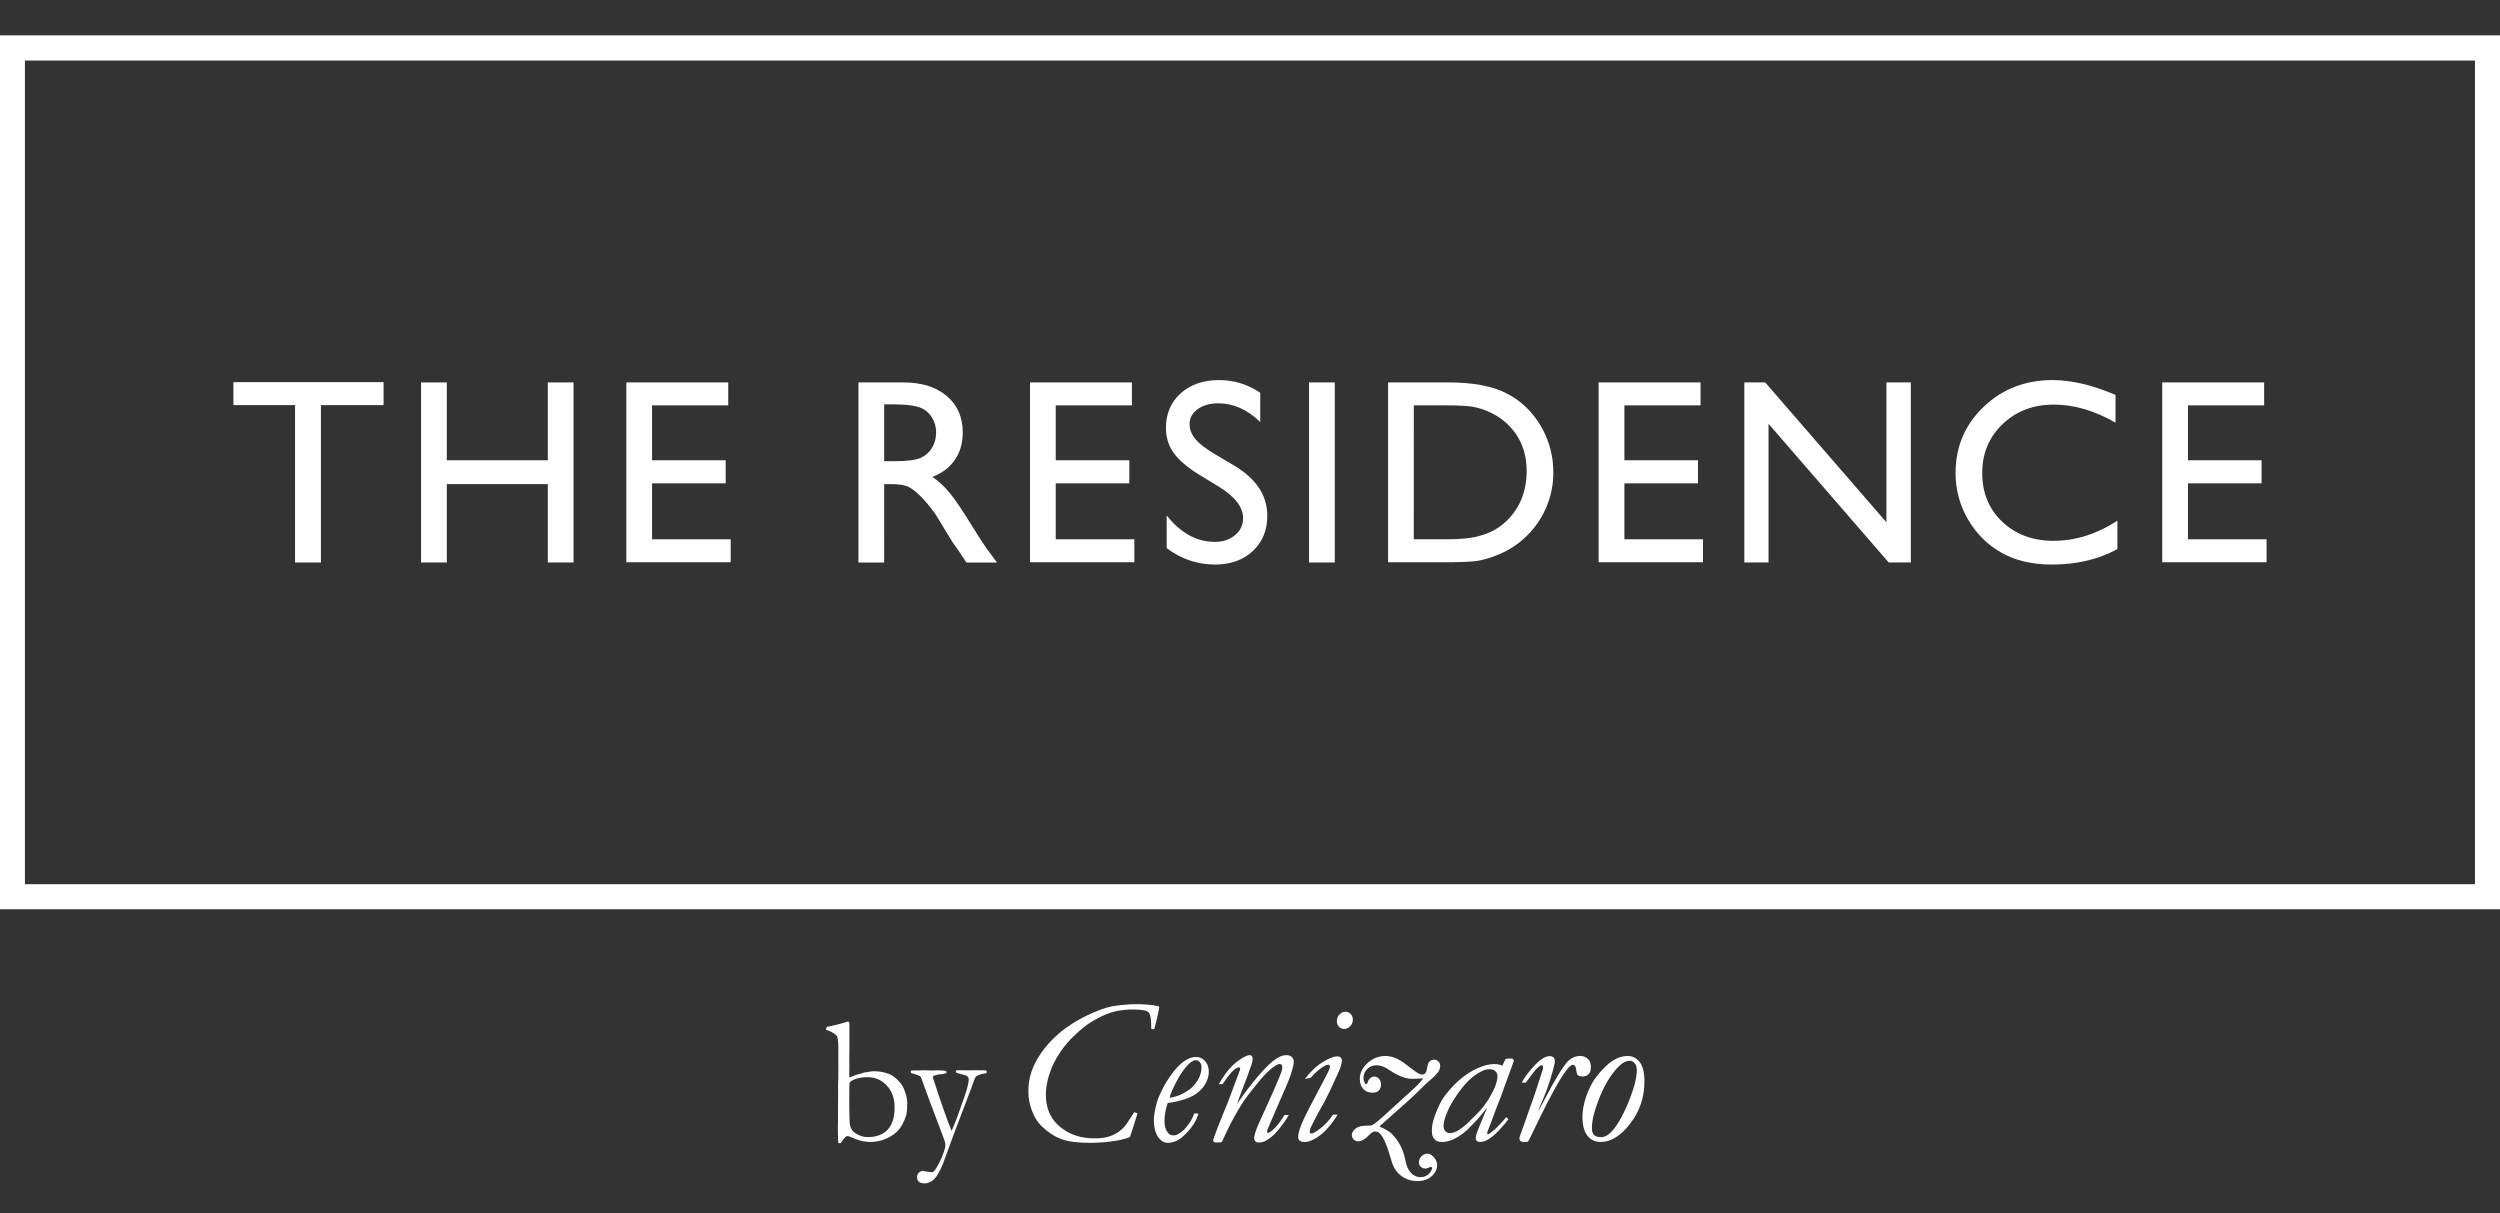 <?xml version="1.0" encoding="utf-8"?>
<!-- Generator: Adobe Illustrator 16.0.0, SVG Export Plug-In . SVG Version: 6.00 Build 0)  -->
<!DOCTYPE svg PUBLIC "-//W3C//DTD SVG 1.1//EN" "http://www.w3.org/Graphics/SVG/1.1/DTD/svg11.dtd">
<svg version="1.1" id="Layer_1" xmlns="http://www.w3.org/2000/svg" xmlns:xlink="http://www.w3.org/1999/xlink" x="0px" y="0px"
	 width="169px" height="82px" viewBox="0 0 169 82" enable-background="new 0 0 169 82" xml:space="preserve">
<rect x="0" y="0" width="169" height="82" fill="#333333" stroke="none"/>
<g>
	<polygon fill="#FFFFFF" points="153.221,36.456 147.906,36.456 147.906,32.674 152.881,32.674 152.881,31.114 147.906,31.114 
		147.906,27.402 153.057,27.402 153.057,25.851 146.167,25.851 146.167,38.007 153.221,38.007 	"/>
	<g>
		<g>
			<defs>
				<rect id="SVGID_1_" y="2.39" width="169" height="77.612"/>
			</defs>
			<clipPath id="SVGID_2_">
				<use xlink:href="#SVGID_1_"  overflow="visible"/>
			</clipPath>
			<path clip-path="url(#SVGID_2_)" fill="#FFFFFF" d="M135.266,37.344c0.944,0.547,2.096,0.819,3.452,0.819
				c1.671,0,3.144-0.349,4.419-1.045v-1.917c-1.404,0.906-2.842,1.359-4.313,1.359c-1.409,0-2.565-0.43-3.472-1.29
				c-0.903-0.86-1.355-1.958-1.355-3.293c0-1.324,0.459-2.427,1.378-3.307c0.92-0.88,2.075-1.32,3.467-1.32
				c1.356,0,2.745,0.407,4.166,1.22v-1.874c-1.56-0.668-2.978-1.002-4.253-1.002c-1.852,0-3.404,0.604-4.667,1.813
				c-1.261,1.208-1.892,2.698-1.892,4.47c0,1.115,0.275,2.151,0.826,3.11C133.57,36.046,134.318,36.798,135.266,37.344"/>
		</g>
		<g>
			<defs>
				<rect id="SVGID_3_" y="2.39" width="169" height="77.612"/>
			</defs>
			<clipPath id="SVGID_4_">
				<use xlink:href="#SVGID_3_"  overflow="visible"/>
			</clipPath>
			<polygon clip-path="url(#SVGID_4_)" fill="#FFFFFF" points="49.395,36.456 44.08,36.456 44.08,32.674 49.056,32.674 
				49.056,31.114 44.08,31.114 44.08,27.402 49.229,27.402 49.229,25.851 42.341,25.851 42.341,38.007 49.395,38.007 			"/>
		</g>
		<g>
			<defs>
				<rect id="SVGID_5_" y="2.39" width="169" height="77.612"/>
			</defs>
			<clipPath id="SVGID_6_">
				<use xlink:href="#SVGID_5_"  overflow="visible"/>
			</clipPath>
			<polygon clip-path="url(#SVGID_6_)" fill="#FFFFFF" points="76.682,36.456 71.367,36.456 71.367,32.674 76.342,32.674 
				76.342,31.114 71.367,31.114 71.367,27.402 76.517,27.402 76.517,25.851 69.628,25.851 69.628,38.007 76.682,38.007 			"/>
		</g>
		<g>
			<defs>
				<rect id="SVGID_7_" y="2.39" width="169" height="77.612"/>
			</defs>
			<clipPath id="SVGID_8_">
				<use xlink:href="#SVGID_7_"  overflow="visible"/>
			</clipPath>
			<polygon clip-path="url(#SVGID_8_)" fill="#FFFFFF" points="19.946,38.024 21.694,38.024 21.694,27.385 25.93,27.385 
				25.93,25.833 15.779,25.833 15.779,27.385 19.946,27.385 			"/>
		</g>
		<g>
			<defs>
				<rect id="SVGID_9_" y="2.39" width="169" height="77.612"/>
			</defs>
			<clipPath id="SVGID_10_">
				<use xlink:href="#SVGID_9_"  overflow="visible"/>
			</clipPath>
			<polygon clip-path="url(#SVGID_10_)" fill="#FFFFFF" points="30.204,32.726 37.032,32.726 37.032,38.023 38.771,38.023 
				38.771,25.852 37.032,25.852 37.032,31.114 30.204,31.114 30.204,25.852 28.464,25.852 28.464,38.023 30.204,38.023 			"/>
		</g>
		<g>
			<defs>
				<rect id="SVGID_11_" y="2.39" width="169" height="77.612"/>
			</defs>
			<clipPath id="SVGID_12_">
				<use xlink:href="#SVGID_11_"  overflow="visible"/>
			</clipPath>
			<path clip-path="url(#SVGID_12_)" fill="#FFFFFF" d="M99.872,37.915c0.383-0.061,0.803-0.181,1.261-0.361
				c0.783-0.296,1.471-0.735,2.063-1.316c0.58-0.563,1.025-1.217,1.34-1.961c0.313-0.743,0.47-1.522,0.47-2.334
				c0-1.139-0.284-2.19-0.853-3.155c-0.568-0.963-1.334-1.694-2.297-2.191s-2.271-0.745-3.924-0.745h-4.097v12.156h3.845
				C98.758,38.007,99.488,37.976,99.872,37.915 M95.574,27.402h2.175c0.836,0,1.44,0.032,1.817,0.095
				c0.377,0.065,0.775,0.195,1.197,0.393c0.42,0.197,0.791,0.45,1.116,0.757c0.881,0.825,1.322,1.891,1.322,3.199
				c0,1.33-0.429,2.43-1.287,3.302c-0.267,0.267-0.562,0.492-0.884,0.675c-0.321,0.183-0.725,0.334-1.204,0.453
				c-0.481,0.119-1.156,0.179-2.026,0.179h-2.228L95.574,27.402L95.574,27.402z"/>
		</g>
		<g>
			<defs>
				<rect id="SVGID_13_" y="2.39" width="169" height="77.612"/>
			</defs>
			<clipPath id="SVGID_14_">
				<use xlink:href="#SVGID_13_"  overflow="visible"/>
			</clipPath>
			<polygon clip-path="url(#SVGID_14_)" fill="#FFFFFF" points="119.553,28.649 127.677,38.024 129.173,38.024 129.173,25.852 
				127.521,25.852 127.521,35.306 119.327,25.852 117.918,25.852 117.918,38.024 119.553,38.024 			"/>
		</g>
		<g>
			<defs>
				<rect id="SVGID_15_" y="2.39" width="169" height="77.612"/>
			</defs>
			<clipPath id="SVGID_16_">
				<use xlink:href="#SVGID_15_"  overflow="visible"/>
			</clipPath>
			<path clip-path="url(#SVGID_16_)" fill="#FFFFFF" d="M81.112,32.119l1.322,0.805c1.066,0.665,1.6,1.368,1.6,2.108
				c0,0.458-0.181,0.838-0.543,1.142c-0.363,0.304-0.816,0.456-1.362,0.456c-1.234,0-2.322-0.596-3.262-1.789v2.213
				c0.986,0.739,2.079,1.109,3.279,1.109c1.044,0,1.892-0.305,2.544-0.915s0.979-1.403,0.979-2.379c0-1.371-0.741-2.5-2.223-3.386
				l-1.329-0.788c-0.596-0.35-1.029-0.684-1.298-1.002c-0.269-0.319-0.403-0.66-0.403-1.024c0-0.411,0.183-0.748,0.548-1.011
				c0.365-0.263,0.832-0.395,1.4-0.395c1.009,0,1.951,0.422,2.828,1.265V26.55c-0.848-0.57-1.777-0.856-2.792-0.856
				c-1.061,0-1.924,0.299-2.587,0.897c-0.664,0.598-0.996,1.377-0.996,2.335c0,0.639,0.175,1.204,0.526,1.695
				C79.693,31.113,80.283,31.612,81.112,32.119"/>
		</g>
		<g>
			<defs>
				<rect id="SVGID_17_" y="2.39" width="169" height="77.612"/>
			</defs>
			<clipPath id="SVGID_18_">
				<use xlink:href="#SVGID_17_"  overflow="visible"/>
			</clipPath>
			<rect x="88.491" y="25.851" clip-path="url(#SVGID_18_)" fill="#FFFFFF" width="1.739" height="12.173"/>
		</g>
		<g>
			<defs>
				<rect id="SVGID_19_" y="2.39" width="169" height="77.612"/>
			</defs>
			<clipPath id="SVGID_20_">
				<use xlink:href="#SVGID_19_"  overflow="visible"/>
			</clipPath>
			<path clip-path="url(#SVGID_20_)" fill="#FFFFFF" d="M59.77,32.726h0.453c0.569,0,0.974,0.065,1.214,0.196
				c0.241,0.13,0.511,0.344,0.81,0.64c0.299,0.295,0.628,0.693,0.987,1.193l0.582,0.951l0.539,0.889l0.338,0.479
				c0.052,0.071,0.087,0.12,0.104,0.149l0.53,0.802h2.07l-0.644-0.871c-0.255-0.349-0.595-0.868-1.018-1.56
				c-0.673-1.098-1.195-1.868-1.566-2.309c-0.371-0.442-0.751-0.791-1.139-1.046c0.661-0.255,1.168-0.641,1.522-1.158
				c0.354-0.517,0.53-1.129,0.53-1.839c0-1.04-0.36-1.865-1.083-2.474c-0.721-0.61-1.697-0.916-2.926-0.916H58.03v12.173h1.739
				L59.77,32.726L59.77,32.726z M59.77,27.333h0.521c0.853,0,1.463,0.064,1.831,0.192c0.369,0.128,0.653,0.347,0.857,0.658
				c0.202,0.311,0.304,0.658,0.304,1.041c0,0.39-0.092,0.737-0.274,1.042c-0.183,0.305-0.438,0.533-0.765,0.684
				c-0.328,0.151-0.933,0.227-1.813,0.227H59.77V27.333z"/>
		</g>
		<g>
			<defs>
				<rect id="SVGID_21_" y="2.39" width="169" height="77.612"/>
			</defs>
			<clipPath id="SVGID_22_">
				<use xlink:href="#SVGID_21_"  overflow="visible"/>
			</clipPath>
			<polygon clip-path="url(#SVGID_22_)" fill="#FFFFFF" points="115.122,36.456 109.809,36.456 109.809,32.674 114.783,32.674 
				114.783,31.114 109.809,31.114 109.809,27.402 114.957,27.402 114.957,25.851 108.068,25.851 108.068,38.007 115.122,38.007 			
				"/>
		</g>
		<g>
			<defs>
				<rect id="SVGID_23_" y="2.39" width="169" height="77.612"/>
			</defs>
			<clipPath id="SVGID_24_">
				<use xlink:href="#SVGID_23_"  overflow="visible"/>
			</clipPath>
			<path clip-path="url(#SVGID_24_)" fill="#FFFFFF" d="M0,61.468h169V2.39H0V61.468z M167.307,59.773H1.684V4.091h165.623V59.773z"
				/>
		</g>
		<g>
			<defs>
				<rect id="SVGID_25_" y="2.39" width="169" height="77.612"/>
			</defs>
			<clipPath id="SVGID_26_">
				<use xlink:href="#SVGID_25_"  overflow="visible"/>
			</clipPath>
			<path clip-path="url(#SVGID_26_)" fill="#FFFFFF" d="M60.675,72.997c-0.188-0.183-0.378-0.313-0.57-0.394
				c-0.314-0.125-0.668-0.188-1.061-0.188c-0.059,0-0.271,0.029-0.636,0.088c-0.287,0.087-0.456,0.139-0.506,0.152l-0.483,0.184
				c-0.008-0.113-0.011-0.181-0.011-0.199l0.011-0.508l-0.006-0.626l0.006-0.562v-1.758c0-0.02-0.01-0.061-0.03-0.123
				c-0.059,0-0.102,0.002-0.129,0.006c-0.485,0.156-0.942,0.272-1.372,0.349c-0.032,0.072-0.048,0.128-0.048,0.168v0.029
				c0.38,0.122,0.626,0.268,0.742,0.437c0.071,0.105,0.101,0.502,0.089,1.184v0.354c0.003,0.3,0.006,0.47,0.006,0.513l-0.006,0.213
				v0.519l-0.023,0.606l0.011,0.246l-0.011,1.285l0.005,0.447l-0.011,0.878c0,0.386,0.008,0.71,0.023,0.974l0.171,0.006
				c0.188-0.322,0.343-0.483,0.465-0.483c0.039,0,0.218,0.065,0.536,0.2c0.318,0.134,0.656,0.201,1.013,0.201
				c0.388,0,0.756-0.082,1.102-0.243c0.345-0.16,0.614-0.354,0.806-0.583c0.193-0.229,0.355-0.539,0.489-0.934
				c0.055-0.164,0.083-0.461,0.083-0.89c0-0.271-0.079-0.595-0.236-0.969C61.003,73.373,60.864,73.18,60.675,72.997 M60.008,76.365
				c-0.313,0.336-0.767,0.504-1.364,0.504c-0.263,0-0.533-0.084-0.812-0.254c-0.177-0.105-0.299-0.281-0.365-0.524
				c-0.039-0.157-0.059-0.698-0.059-1.623c0-0.776,0.008-1.198,0.026-1.262S57.537,73.075,57.69,73
				c0.255-0.122,0.572-0.184,0.948-0.184c0.518,0,0.954,0.188,1.307,0.565c0.354,0.378,0.53,0.871,0.53,1.479
				C60.476,75.527,60.319,76.029,60.008,76.365"/>
		</g>
		<g>
			<defs>
				<rect id="SVGID_27_" y="2.39" width="169" height="77.612"/>
			</defs>
			<clipPath id="SVGID_28_">
				<use xlink:href="#SVGID_27_"  overflow="visible"/>
			</clipPath>
			<path clip-path="url(#SVGID_28_)" fill="#FFFFFF" d="M66.649,72.361c-0.063-0.008-0.107-0.012-0.135-0.012l-0.095,0.008
				l-0.377-0.008l-0.588,0.008l-0.395-0.008h-0.365c-0.031,0.012-0.059,0.027-0.082,0.049c0.003,0.059,0.018,0.097,0.041,0.113
				c0.023,0.018,0.174,0.063,0.453,0.135c0.153,0.033,0.256,0.078,0.306,0.129c0.051,0.052,0.077,0.105,0.077,0.166
				c0,0.07-0.012,0.166-0.035,0.289c-0.059,0.306-0.146,0.611-0.26,0.916l-0.495,1.4c-0.139,0.364-0.263,0.665-0.371,0.903
				c-0.177-0.433-0.371-0.952-0.579-1.554c-0.288-0.836-0.476-1.398-0.562-1.69c-0.032-0.097-0.058-0.165-0.077-0.213
				c-0.032-0.079-0.048-0.14-0.048-0.177l0.012-0.065c0.106-0.065,0.281-0.11,0.524-0.13c0.172-0.016,0.3-0.043,0.382-0.082
				l0.005-0.048c0-0.023-0.008-0.056-0.023-0.095c-0.172-0.027-0.367-0.041-0.583-0.041l-0.406,0.012l-0.5-0.018l-0.383,0.012h-0.28
				c-0.059,0-0.132,0.005-0.218,0.013l-0.03,0.076c0,0.051,0.033,0.091,0.1,0.116l0.124,0.023l0.4,0.148
				c0.043,0.039,0.079,0.098,0.106,0.177c0.448,1.237,0.718,1.97,0.808,2.194l0.655,1.734c0.104,0.256,0.155,0.449,0.155,0.584
				c0,0.122-0.068,0.36-0.207,0.713c-0.139,0.352-0.305,0.67-0.497,0.957c-0.039,0.059-0.101,0.108-0.183,0.151
				c-0.086,0-0.305-0.03-0.654-0.095l-0.077,0.019c-0.039,0.021-0.078,0.035-0.118,0.048c-0.122,0.104-0.183,0.219-0.183,0.344
				c0,0.136,0.042,0.242,0.124,0.318c0.082,0.077,0.212,0.116,0.389,0.116c0.067,0,0.129-0.009,0.188-0.024l0.301-0.129
				c0.086-0.06,0.189-0.162,0.307-0.309c0.027-0.027,0.116-0.182,0.265-0.462c0.063-0.146,0.118-0.269,0.166-0.367l0.729-1.985
				l1-2.641l0.006-0.029l0.071-0.166c0.058-0.148,0.106-0.277,0.144-0.389c0.038-0.109,0.066-0.188,0.085-0.236
				c0.035-0.086,0.061-0.156,0.077-0.212c0.047-0.149,0.104-0.247,0.17-0.295c0.122-0.087,0.297-0.146,0.524-0.177l0.118-0.018
				c0.035-0.031,0.052-0.067,0.052-0.106C66.708,72.414,66.688,72.383,66.649,72.361"/>
		</g>
		<g>
			<defs>
				<rect id="SVGID_29_" y="2.39" width="169" height="77.612"/>
			</defs>
			<clipPath id="SVGID_30_">
				<use xlink:href="#SVGID_29_"  overflow="visible"/>
			</clipPath>
			<path clip-path="url(#SVGID_30_)" fill="#FFFFFF" d="M91.188,68.454c-0.258-0.14-0.592-0.017-0.744,0.272
				c-0.151,0.289-0.066,0.637,0.191,0.774s0.592,0.017,0.743-0.272C91.531,68.938,91.443,68.592,91.188,68.454"/>
		</g>
		<g>
			<defs>
				<rect id="SVGID_31_" y="2.39" width="169" height="77.612"/>
			</defs>
			<clipPath id="SVGID_32_">
				<use xlink:href="#SVGID_31_"  overflow="visible"/>
			</clipPath>
			<path clip-path="url(#SVGID_32_)" fill="#FFFFFF" d="M81.676,72.785c0.001-0.006,0.003-0.012,0.005-0.02l-0.001,0.002
				C81.678,72.773,81.677,72.779,81.676,72.785"/>
		</g>
		<g>
			<defs>
				<rect id="SVGID_33_" y="2.39" width="169" height="77.612"/>
			</defs>
			<clipPath id="SVGID_34_">
				<use xlink:href="#SVGID_33_"  overflow="visible"/>
			</clipPath>
			<path clip-path="url(#SVGID_34_)" fill="#FFFFFF" d="M110.032,71.383c-0.347,0-0.687,0.107-1.021,0.324
				c-0.098,0.063-0.188,0.13-0.277,0.201c0,0-0.004,0.002-0.012,0.009c-0.053,0.048-0.293,0.269-0.559,0.571
				c-0.227,0.262-0.471,0.58-0.629,0.908l0.001-0.002c-0.11,0.211-0.209,0.442-0.296,0.694c-0.178,0.521-0.266,0.983-0.266,1.384
				c0,0.594,0.112,1.028,0.34,1.307c0.229,0.279,0.527,0.418,0.896,0.418c0.688,0,1.354-0.414,1.993-1.241
				c0.642-0.828,0.961-1.774,0.961-2.843c0-0.616-0.108-1.059-0.328-1.327C110.619,71.518,110.352,71.383,110.032,71.383
				 M110.061,74.563c-0.394,0.942-0.785,1.607-1.177,1.994c-0.22,0.211-0.436,0.316-0.649,0.316c-0.219,0-0.377-0.051-0.477-0.15
				c-0.098-0.102-0.146-0.259-0.146-0.471c0-0.479,0.146-1.1,0.438-1.861c0.36-0.938,0.788-1.675,1.285-2.209
				c0.293-0.315,0.572-0.475,0.842-0.475c0.123,0,0.232,0.057,0.328,0.169c0.097,0.112,0.144,0.267,0.144,0.458
				C110.646,72.877,110.451,73.619,110.061,74.563"/>
		</g>
		<g>
			<defs>
				<rect id="SVGID_35_" y="2.39" width="169" height="77.612"/>
			</defs>
			<clipPath id="SVGID_36_">
				<use xlink:href="#SVGID_35_"  overflow="visible"/>
			</clipPath>
			<path clip-path="url(#SVGID_36_)" fill="#FFFFFF" d="M107.348,72.65c0.082-0.066,0.143-0.16,0.168-0.269v0.001
				c0-0.003,0-0.005,0-0.007c0.004-0.013,0.006-0.024,0.008-0.036c0.072-0.414-0.071-0.619-0.071-0.619v0.002
				c-0.025-0.043-0.056-0.084-0.093-0.121c-0.16-0.146-0.332-0.221-0.514-0.221c-0.324,0-0.605,0.119-0.849,0.355
				c-0.328,0.332-0.864,1.209-1.606,2.63c-0.197,0.383-0.326,0.628-0.391,0.739l0.027-0.125l0.354-0.85
				c0.118-0.271,0.251-0.643,0.4-1.109c0.149-0.469,0.249-0.83,0.299-1.08c0.019-0.078,0.028-0.154,0.028-0.231
				c0-0.076-0.021-0.142-0.063-0.194c-0.011-0.013-0.022-0.025-0.034-0.035c-0.002-0.002-0.004-0.004-0.006-0.006
				c-0.01-0.008-0.02-0.016-0.029-0.021c-0.009-0.004-0.015-0.01-0.021-0.014c-0.112-0.061-0.25-0.049-0.354-0.023
				c-0.084,0.02-0.146,0.048-0.146,0.048h0.001c-0.049,0.021-0.096,0.043-0.141,0.07c-0.229,0.133-0.496,0.382-0.807,0.745
				c-0.31,0.363-0.521,0.668-0.634,0.916l0.28-0.014c0.367-0.515,0.586-0.787,0.621-0.828c0.088-0.096,0.156-0.164,0.25-0.244
				c0.017-0.017,0.029-0.027,0.045-0.039c0.145-0.111,0.207-0.031,0.207-0.031c0.05,0.053,0.041,0.146,0.025,0.219
				c-0.012,0.044-0.025,0.084-0.031,0.098l-0.045,0.146l-0.479,1.478l-0.807,2.276l-0.215,0.612c-0.01,0.025-0.015,0.053-0.015,0.08
				c0,0.139,0.11,0.25,0.248,0.25h0.226c0.076,0,0.135-0.051,0.166-0.116c0.035-0.071,0.065-0.13,0.092-0.183
				c0.063-0.127,0.111-0.225,0.193-0.396l0,0c0.186-0.372,0.367-0.744,0.547-1.119c0.277-0.578,0.573-1.148,0.885-1.711
				c0.193-0.35,0.389-0.697,0.611-1.027c0.127-0.188,0.264-0.389,0.428-0.545c0.019-0.018,0.037-0.033,0.055-0.047
				c0.031-0.023,0.078-0.052,0.128-0.063c0.006-0.002,0.013-0.004,0.021-0.006c0,0,0.002,0,0.004,0c0.008,0,0.016-0.002,0.023-0.002
				c0.002,0,0.006,0,0.008,0c0.006,0.002,0.01,0.002,0.016,0.002c0.003,0,0.007,0.002,0.01,0.002
				c0.018,0.004,0.033,0.012,0.049,0.021l0,0c0.006,0.004,0.012,0.01,0.018,0.014c0.047,0.043,0.088,0.123,0.108,0.267l0.013,0.092
				c0.02,0.142,0.047,0.235,0.086,0.283c0.035,0.04,0.084,0.067,0.147,0.083h-0.001C106.796,72.745,107.127,72.838,107.348,72.65"/>
		</g>
		<g>
			<defs>
				<rect id="SVGID_37_" y="2.39" width="169" height="77.612"/>
			</defs>
			<clipPath id="SVGID_38_">
				<use xlink:href="#SVGID_37_"  overflow="visible"/>
			</clipPath>
			<polygon clip-path="url(#SVGID_38_)" fill="#FFFFFF" points="107.348,72.65 107.348,72.65 107.348,72.65 			"/>
		</g>
		<g>
			<defs>
				<rect id="SVGID_39_" y="2.39" width="169" height="77.612"/>
			</defs>
			<clipPath id="SVGID_40_">
				<use xlink:href="#SVGID_39_"  overflow="visible"/>
			</clipPath>
			<path clip-path="url(#SVGID_40_)" fill="#FFFFFF" d="M80.874,71.451c-0.137,0-0.271,0.021-0.4,0.066
				c-0.001,0.002-0.002,0.002-0.003,0.002c0.001,0,0.002,0,0.003-0.002l0,0c-0.002,0.002-0.004,0.002-0.006,0.002
				c0,0.002-0.001,0.002-0.001,0.002c-0.026,0.008-0.052,0.019-0.078,0.028c-0.005,0.003-0.011,0.005-0.017,0.009
				c-0.022,0.008-0.042,0.019-0.064,0.029c-1.026,0.496-1.805,2.193-1.805,2.193c-0.061,0.125-0.117,0.25-0.172,0.381
				c-0.087,0.206-0.164,0.464-0.229,0.771c-0.066,0.309-0.1,0.571-0.1,0.793c0,0.51,0.112,0.91,0.335,1.201
				c0.168,0.221,0.374,0.329,0.615,0.329c0.36,0,0.709-0.151,1.047-0.46c0.538-0.494,0.875-0.999,1.012-1.513
				c-0.069-0.009-0.13-0.015-0.185-0.015H80.73c-0.082,0.238-0.189,0.455-0.321,0.646c-0.132,0.191-0.259,0.35-0.38,0.468
				c-0.121,0.118-0.266,0.222-0.434,0.31c-0.078,0.041-0.167,0.062-0.267,0.062c-0.165,0-0.294-0.063-0.39-0.192
				c-0.146-0.188-0.219-0.438-0.219-0.748c0-0.422,0.074-0.84,0.221-1.252c0.204-0.021,0.407-0.059,0.607-0.104
				c0.394-0.092,0.802-0.214,1.157-0.417c0.248-0.144,0.474-0.343,0.648-0.571c0.095-0.123,0.176-0.268,0.241-0.43
				c0.013-0.032,0.026-0.064,0.037-0.098c0.006-0.016,0.012-0.032,0.017-0.049c0.003-0.011,0.005-0.02,0.008-0.027
				c0.008-0.027,0.015-0.055,0.021-0.082c0.001-0.006,0.002-0.012,0.003-0.018c0.024-0.106,0.036-0.215,0.036-0.32
				c0-0.286-0.084-0.523-0.253-0.713C81.293,71.546,81.097,71.451,80.874,71.451 M81.114,72.717
				c-0.073,0.191-0.18,0.375-0.322,0.553s-0.267,0.303-0.376,0.375c-0.278,0.189-0.502,0.315-0.67,0.381
				c-0.31,0.119-0.538,0.177-0.684,0.172c0.073-0.266,0.226-0.622,0.458-1.069c0.31-0.583,0.606-1,0.889-1.248
				c0.168-0.144,0.314-0.214,0.438-0.214c0.096,0,0.183,0.044,0.26,0.131c0.077,0.088,0.116,0.198,0.116,0.331
				C81.223,72.33,81.187,72.525,81.114,72.717"/>
		</g>
		<g>
			<defs>
				<rect id="SVGID_41_" y="2.39" width="169" height="77.612"/>
			</defs>
			<clipPath id="SVGID_42_">
				<use xlink:href="#SVGID_41_"  overflow="visible"/>
			</clipPath>
			<path clip-path="url(#SVGID_42_)" fill="#FFFFFF" d="M88.791,75.852c0,0,0.066-0.129,0.104-0.205
				c0.119-0.24,0.229-0.446,0.33-0.621c0.311-0.539,0.603-1.107,0.875-1.711c0.118-0.267,0.194-0.433,0.227-0.496
				c0.256-0.524,0.384-0.899,0.384-1.125c0-0.082-0.026-0.149-0.079-0.203c-0.052-0.053-0.131-0.079-0.234-0.079
				c-0.248,0-0.584,0.136-1.014,0.405c-0.429,0.271-0.818,0.646-1.171,1.125l0.396-0.09c0.184-0.215,0.377-0.404,0.582-0.564
				c0.09-0.074,0.227-0.161,0.406-0.262c0,0,0.356-0.166,0.301,0.131c-0.012,0.06-0.039,0.139-0.09,0.24
				c-0.004,0.008-0.006,0.015-0.011,0.021h0.002c-0.044,0.098-0.103,0.212-0.171,0.346l-1.102,2.096
				c-0.516,0.979-0.772,1.646-0.772,2c0,0.103,0.035,0.184,0.106,0.246c0.072,0.062,0.185,0.092,0.336,0.092
				c0.201,0,0.43-0.071,0.688-0.219c0.344-0.194,0.649-0.451,0.919-0.772c0.271-0.323,0.474-0.606,0.611-0.856h-0.302
				c-0.182,0.276-0.391,0.521-0.627,0.734c-0.237,0.215-0.442,0.367-0.613,0.459c-0.042,0.021-0.079,0.04-0.112,0.055
				c-0.411,0.152-0.151-0.402-0.026-0.642C88.751,75.925,88.791,75.852,88.791,75.852"/>
		</g>
		<g>
			<defs>
				<rect id="SVGID_43_" y="2.39" width="169" height="77.612"/>
			</defs>
			<clipPath id="SVGID_44_">
				<use xlink:href="#SVGID_43_"  overflow="visible"/>
			</clipPath>
			<path clip-path="url(#SVGID_44_)" fill="#FFFFFF" d="M86.962,71.327c-0.205,0-0.422,0.071-0.649,0.214
				c-0.319,0.193-0.725,0.576-1.215,1.148c-0.491,0.572-0.948,1.172-1.373,1.797c-0.027,0.041-0.059,0.084-0.095,0.132
				c0.086-0.263,0.175-0.513,0.266-0.746l0.39-1.021c0.063-0.16,0.164-0.439,0.3-0.834c0.037-0.115,0.061-0.201,0.072-0.256
				c0.008-0.037,0.012-0.074,0.016-0.109c0.021-0.199-0.041-0.281-0.122-0.311c-0.109-0.039-0.251,0.021-0.251,0.021
				c-0.016,0.006-0.032,0.013-0.049,0.02c-0.219,0.098-0.45,0.243-0.694,0.438c-0.244,0.195-0.473,0.441-0.69,0.734
				c-0.216,0.295-0.372,0.539-0.468,0.731c0.064,0.005,0.109,0.007,0.137,0.007c0.022,0,0.06-0.002,0.109-0.007
				c0.466-0.701,0.818-1.075,1.056-1.125c0.005-0.001,0.01-0.002,0.015-0.003c0.008-0.001,0.017-0.001,0.025-0.002
				c0.006-0.002,0.011-0.002,0.017-0.002c0.004,0.002,0.008,0.003,0.012,0.004c0.007,0.001,0.015,0.003,0.021,0.006
				c0.006,0.002,0.012,0.005,0.016,0.009c0.057,0.046,0.011,0.163,0.011,0.163l-0.844,2.254l-0.157,0.372
				c-0.325,0.798-0.549,1.365-0.674,1.708c0,0,0,0.001-0.001,0.002l-0.097,0.28l-0.029,0.084c-0.005,0.014-0.008,0.028-0.008,0.046
				c0,0.007,0.001,0.014,0.002,0.02c0.005,0.039,0.025,0.071,0.054,0.094c0.024,0.02,0.054,0.031,0.085,0.031h0.339
				c0.059,0,0.109-0.033,0.136-0.08l0.005-0.01c0.001-0.004,0.003-0.007,0.004-0.011l0.064-0.14
				c0.011-0.021,0.021-0.041,0.031-0.065c0.02-0.043,0.04-0.087,0.06-0.131c0.03-0.067,0.061-0.134,0.092-0.201
				c0.32-0.681,0.687-1.349,1.098-2.006c0.191-0.308,0.579-0.815,1.164-1.524c0.405-0.492,0.776-0.838,1.114-1.041
				c0.097-0.061,0.181-0.09,0.253-0.09c0.051,0,0.092,0.018,0.124,0.053c0.031,0.033,0.048,0.08,0.048,0.142
				c0,0.078-0.01,0.155-0.027,0.233c-0.019,0.078-0.07,0.219-0.156,0.42l-0.385,0.918l-0.99,2.188
				c-0.17,0.371-0.276,0.673-0.323,0.902c-0.006,0.032-0.012,0.063-0.016,0.094c-0.01,0.11,0.006,0.29,0.192,0.341
				c0.038,0.01,0.079,0.016,0.125,0.016c0.006,0,0.015-0.002,0.021-0.002c0.175-0.002,0.34-0.051,0.493-0.145
				c0.287-0.17,0.557-0.408,0.808-0.717c0.323-0.405,0.556-0.736,0.697-0.994l-0.281-0.006c-0.251,0.376-0.526,0.814-0.894,1.089
				c-0.055,0.04-0.186,0.151-0.254,0.112c-0.078-0.041-0.027-0.168-0.006-0.227l0.668-1.555c0.467-1.045,0.754-1.723,0.862-2.035
				c0.109-0.313,0.181-0.557,0.212-0.73c0.02-0.078,0.028-0.158,0.028-0.241c0-0.134-0.044-0.243-0.131-0.328
				C87.238,71.37,87.116,71.327,86.962,71.327"/>
		</g>
		<g>
			<defs>
				<rect id="SVGID_45_" y="2.39" width="169" height="77.612"/>
			</defs>
			<clipPath id="SVGID_46_">
				<use xlink:href="#SVGID_45_"  overflow="visible"/>
			</clipPath>
			<path clip-path="url(#SVGID_46_)" fill="#FFFFFF" d="M102.195,71.563h-0.322c-0.051,0-0.096,0.027-0.12,0.068l-0.006,0.012
				c-0.002,0.004-0.003,0.006-0.004,0.01l-0.185,0.387c-0.084-0.037-0.174-0.064-0.267-0.083s-0.19-0.026-0.294-0.026
				c-0.313,0-0.68,0.09-1.104,0.275c-0.321,0.139-0.676,0.355-1.061,0.654c-0.384,0.3-0.771,0.703-1.164,1.215
				c-0.229,0.294-0.454,0.746-0.678,1.357c-0.131,0.359-0.195,0.687-0.195,0.979c0,0.202,0.025,0.353,0.077,0.448
				c0.069,0.129,0.161,0.224,0.274,0.283c0.059,0.029,0.174,0.049,0.344,0.055c0.001,0,0.002,0,0.003,0c0.007,0,0.013,0,0.019,0
				c0.008,0,0.012-0.002,0.019-0.002c1.015-0.031,1.923-1.09,1.923-1.09l0.027-0.027c0.268-0.264,0.492-0.512,0.719-0.791
				c0.132-0.17,0.24-0.301,0.33-0.387c-0.141,0.309-0.234,0.523-0.28,0.647l-0.185,0.448c0,0-0.154,0.388-0.156,0.393
				c-0.031,0.076-0.063,0.157-0.09,0.238c-0.021,0.072-0.041,0.145-0.051,0.219c-0.012,0.102-0.004,0.198,0.045,0.262
				c0.006,0.009,0.013,0.017,0.021,0.021c0.013,0.012,0.024,0.021,0.041,0.027l0.003,0.003c0.002,0.001,0.005,0.002,0.008,0.003
				c0.047,0.021,0.104,0.033,0.174,0.033c0.157,0,0.326-0.047,0.506-0.145c0.23-0.129,0.49-0.347,0.779-0.654
				c0.287-0.309,0.493-0.553,0.615-0.731c-0.043-0.052-0.09-0.099-0.141-0.146c-0.043,0.051-0.088,0.105-0.135,0.166
				c-0.064,0.082-0.268,0.297-0.608,0.643c-0.005,0.005-0.011,0.01-0.017,0.015c-0.065,0.06-0.252,0.21-0.35,0.28
				c-0.018,0.012-0.036,0.021-0.055,0.033c-0.111,0.057-0.151-0.032-0.102-0.153l0.276-0.71l0.373-1.012
				c0.144-0.33,0.312-0.773,0.503-1.33l0.451-1.234c0,0,0.169-0.467,0.168-0.468l0,0c0.003-0.007,0.004-0.015,0.006-0.022
				c0-0.002,0.001-0.004,0.002-0.006c0-0.006,0.001-0.011,0.001-0.017c0-0.042-0.019-0.079-0.046-0.104
				C102.268,71.576,102.232,71.563,102.195,71.563 M101.146,73.234c-0.051,0.17-0.119,0.336-0.189,0.473
				c-0.184,0.354-0.305,0.57-0.359,0.648c-0.207,0.313-0.394,0.559-0.558,0.738c-0.067,0.074-0.341,0.346-0.813,0.815
				c-0.058,0.053-0.145,0.134-0.25,0.222c-0.147,0.12-0.332,0.253-0.521,0.348c-0.004,0.002-0.008,0.002-0.013,0.006
				c-0.211,0.103-0.426,0.154-0.604,0.08c-0.054-0.022-0.104-0.058-0.15-0.105c-0.068-0.083-0.104-0.209-0.104-0.378
				c0-0.208,0.087-0.521,0.261-0.938c0.127-0.305,0.344-0.682,0.647-1.136c0.306-0.452,0.622-0.823,0.95-1.114
				c0.244-0.211,0.516-0.386,0.812-0.522c0.131-0.06,0.288-0.091,0.472-0.091c0.26,0,0.504,0.174,0.504,0.47
				C101.23,72.896,101.197,73.068,101.146,73.234"/>
		</g>
		<g>
			<defs>
				<rect id="SVGID_47_" y="2.39" width="169" height="77.612"/>
			</defs>
			<clipPath id="SVGID_48_">
				<use xlink:href="#SVGID_47_"  overflow="visible"/>
			</clipPath>
			<path clip-path="url(#SVGID_48_)" fill="#FFFFFF" d="M78.022,69.575c0.055-0.175,0.122-0.435,0.201-0.779
				c0.069-0.299,0.116-0.526,0.138-0.688c0.001-0.004,0.002-0.017,0.002-0.018c0-0.033-0.022-0.063-0.053-0.068
				c-0.002-0.002-0.004-0.002-0.006-0.002c-0.126-0.028-0.436-0.09-0.905-0.121c-0.363-0.022-0.823-0.026-1.366,0.019
				c-0.261,0.021-0.54,0.056-0.837,0.103c-0.292,0.062-0.581,0.145-0.864,0.256c-0.618,0.242-1.159,0.502-1.624,0.783
				c-0.179,0.107-0.351,0.221-0.517,0.336l0.001-0.002c0,0-2.671,1.723-2.671,4.305v0.162c0,0.377,0.08,0.785,0.239,1.225
				c0.159,0.439,0.392,0.803,0.697,1.087c0.428,0.399,0.869,0.681,1.32,0.841c0.452,0.162,1.095,0.242,1.929,0.242
				c0.57,0,1.155-0.048,1.758-0.146c0.3-0.047,0.592-0.125,0.875-0.228c0.006-0.002,0.012-0.003,0.017-0.005
				c0.016-0.008,0.027-0.021,0.034-0.036c0-0.001,0.001-0.001,0.001-0.003c0.035-0.093,0.082-0.229,0.139-0.411l0.369-1.173
				l-0.226-0.068c-0.361,0.565-0.579,0.891-0.657,0.973c-0.232,0.254-0.504,0.449-0.813,0.587c-0.311,0.138-0.705,0.207-1.184,0.207
				c-0.465,0-0.875-0.056-1.228-0.166c-0.168-0.052-0.328-0.116-0.478-0.188c-0.067-0.033-0.132-0.066-0.194-0.104
				c-0.002-0.002-0.005-0.004-0.007-0.004c-0.022-0.014-0.044-0.025-0.066-0.039c-0.3-0.184-0.542-0.391-0.731-0.617
				c-0.311-0.372-0.487-0.792-0.566-1.229c-0.078-0.433-0.061-0.879,0.015-1.31c0.056-0.313,0.143-0.619,0.248-0.901l0.092-0.232
				c0.09-0.215,0.189-0.414,0.29-0.592c0.017-0.028,0.034-0.06,0.052-0.088c0.211-0.357,0.457-0.696,0.729-1.01
				c0.246-0.285,0.516-0.543,0.8-0.789c0.078-0.066,0.158-0.135,0.239-0.201c0.09-0.074,0.182-0.146,0.277-0.215
				c0.046-0.033,0.092-0.064,0.139-0.096c0.561-0.35,1.042-0.587,1.443-0.714c0.132-0.041,0.259-0.075,0.382-0.104
				c0.163-0.033,0.32-0.058,0.468-0.074c0.594-0.071,1.058-0.031,1.291,0c0.062,0.009,0.107,0.017,0.135,0.021
				c0.146,0.03,0.25,0.082,0.313,0.155c0.107,0.125,0.161,0.436,0.161,0.932v0.178L78.022,69.575z"/>
		</g>
		<g>
			<defs>
				<rect id="SVGID_49_" y="2.39" width="169" height="77.612"/>
			</defs>
			<clipPath id="SVGID_50_">
				<use xlink:href="#SVGID_49_"  overflow="visible"/>
			</clipPath>
			<path clip-path="url(#SVGID_50_)" fill="#FFFFFF" d="M97.068,78.436c-0.008-0.018-0.018-0.033-0.026-0.049
				c-0.179-0.291-0.371-0.359-0.37-0.359c-0.18-0.084-0.412-0.031-0.58,0.139c-0.162,0.164-0.216,0.389-0.143,0.566
				c0.02,0.049,0.049,0.095,0.088,0.135c0.109,0.109,0.268,0.146,0.419,0.113c0.058-0.014,0.112-0.035,0.165-0.065l-0.006,0.006
				c0,0,0.025-0.019,0.06-0.028c0.015-0.004,0.029-0.006,0.044-0.008c0.027-0.001,0.055,0.004,0.073,0.021l0.005,0.008
				c0.018,0.021,0.021,0.057,0.008,0.107c-0.05,0.129-0.111,0.231-0.188,0.31c-0.166,0.166-0.365,0.247-0.601,0.244
				c-0.234-0.003-0.443-0.097-0.625-0.278c-0.184-0.186-0.311-0.466-0.382-0.844c-0.13-0.682-0.424-1.32-0.925-1.803
				c-0.014-0.014-0.027-0.027-0.043-0.041c0-0.002-0.001-0.002-0.001-0.002c-0.118-0.107-0.265-0.188-0.265-0.188
				c-0.254-0.152-0.531-0.27-0.531-0.27l2.111-1.879c0.196-0.18,0.381-0.355,0.555-0.53c0.283-0.285,0.477-0.474,0.582-0.565
				c0.373-0.309,0.619-0.551,0.738-0.725c0.068-0.1,0.109-0.213,0.125-0.338c0-0.008,0.002-0.018,0.002-0.026
				c0.002-0.011,0.002-0.021,0.002-0.03c0-0.109-0.041-0.209-0.108-0.283c-0.076-0.088-0.188-0.143-0.313-0.143
				c-0.016,0-0.03,0.001-0.045,0.003c-0.146,0.017-0.269,0.104-0.33,0.229c-0.016,0.029-0.025,0.061-0.035,0.094
				c-0.028,0.093-0.057,0.217-0.084,0.374c-0.023,0.14-0.08,0.216-0.141,0.259c-0.056,0.038-0.115,0.049-0.16,0.049
				c-0.004,0-0.009,0-0.013,0c-0.012,0-0.024-0.002-0.038-0.004c-0.012-0.002-0.02-0.003-0.018-0.003
				c-0.053-0.011-0.115-0.032-0.188-0.069c-0.103-0.049-0.392-0.258-0.868-0.627c-0.476-0.367-0.927-0.551-1.351-0.551
				c-0.466,0-0.872,0.159-1.222,0.481c-0.348,0.321-0.522,0.676-0.522,1.063c0,0.274,0.074,0.496,0.222,0.664
				c0.096,0.107,0.199,0.18,0.313,0.219c0.007,0.002,0.013,0.004,0.019,0.006c0.02,0.005,0.037,0.011,0.055,0.015
				c0.33,0.079,0.514-0.011,0.513-0.011c0.187-0.068,0.313-0.271,0.313-0.512c0-0.231-0.121-0.43-0.297-0.502
				c-0.049-0.021-0.101-0.033-0.154-0.033c-0.155,0-0.293,0.086-0.377,0.22c-0.031,0.049-0.055,0.104-0.07,0.163V73.15
				c0,0-0.006,0.029-0.021,0.063c-0.008,0.014-0.017,0.025-0.025,0.037c-0.02,0.021-0.042,0.036-0.066,0.036l-0.011-0.001
				c-0.024-0.004-0.053-0.023-0.078-0.071c-0.057-0.126-0.085-0.243-0.085-0.354c0-0.233,0.085-0.434,0.253-0.6
				c0.169-0.166,0.38-0.248,0.636-0.248c0.262,0,0.549,0.107,0.862,0.323c0.579,0.396,1.097,0.595,1.554,0.595l0.737-0.029
				c-0.265,0.324-0.495,0.566-0.69,0.731L93.5,75.475c-0.375,0.336-0.63,0.532-0.768,0.594c-0.045,0.019-0.164,0.027-0.354,0.027
				c-0.333,0-0.581,0.066-0.745,0.199c-0.089,0.071-0.152,0.146-0.193,0.223c-0.004,0.006-0.006,0.012-0.01,0.021
				c-0.004,0.007-0.007,0.015-0.01,0.021c-0.007,0.015-0.012,0.028-0.018,0.043c0,0.008-0.002,0.015-0.004,0.021
				c-0.002,0.01-0.004,0.02-0.006,0.029c-0.002,0.007-0.002,0.013-0.004,0.018c-0.002,0.02-0.004,0.037-0.004,0.057
				c0,0.221,0.166,0.401,0.381,0.424c0.014,0.002,0.028,0.002,0.045,0.002c0.223,0,0.467-0.139,0.73-0.413
				c0.063-0.063,0.117-0.114,0.169-0.156c0.072-0.06,0.164-0.095,0.265-0.095c0.107,0,0.205,0.041,0.279,0.107
				c0.139,0.135,0.268,0.342,0.389,0.625c0.166,0.391,0.289,0.781,0.402,1.189c0.092,0.333,0.23,0.65,0.477,0.898
				c0.33,0.332,0.729,0.508,1.201,0.529c0.473,0.021,0.844-0.105,1.115-0.378c0.193-0.196,0.297-0.405,0.311-0.63
				c0.008-0.143-0.016-0.268-0.068-0.377C97.075,78.445,97.072,78.439,97.068,78.436"/>
		</g>
		<g>
			<defs>
				<rect id="SVGID_51_" y="2.39" width="169" height="77.612"/>
			</defs>
			<clipPath id="SVGID_52_">
				<use xlink:href="#SVGID_51_"  overflow="visible"/>
			</clipPath>
		</g>
		<g>
			<defs>
				<rect id="SVGID_53_" y="2.39" width="169" height="77.612"/>
			</defs>
			<clipPath id="SVGID_54_">
				<use xlink:href="#SVGID_53_"  overflow="visible"/>
			</clipPath>
		</g>
	</g>
</g>
</svg>

